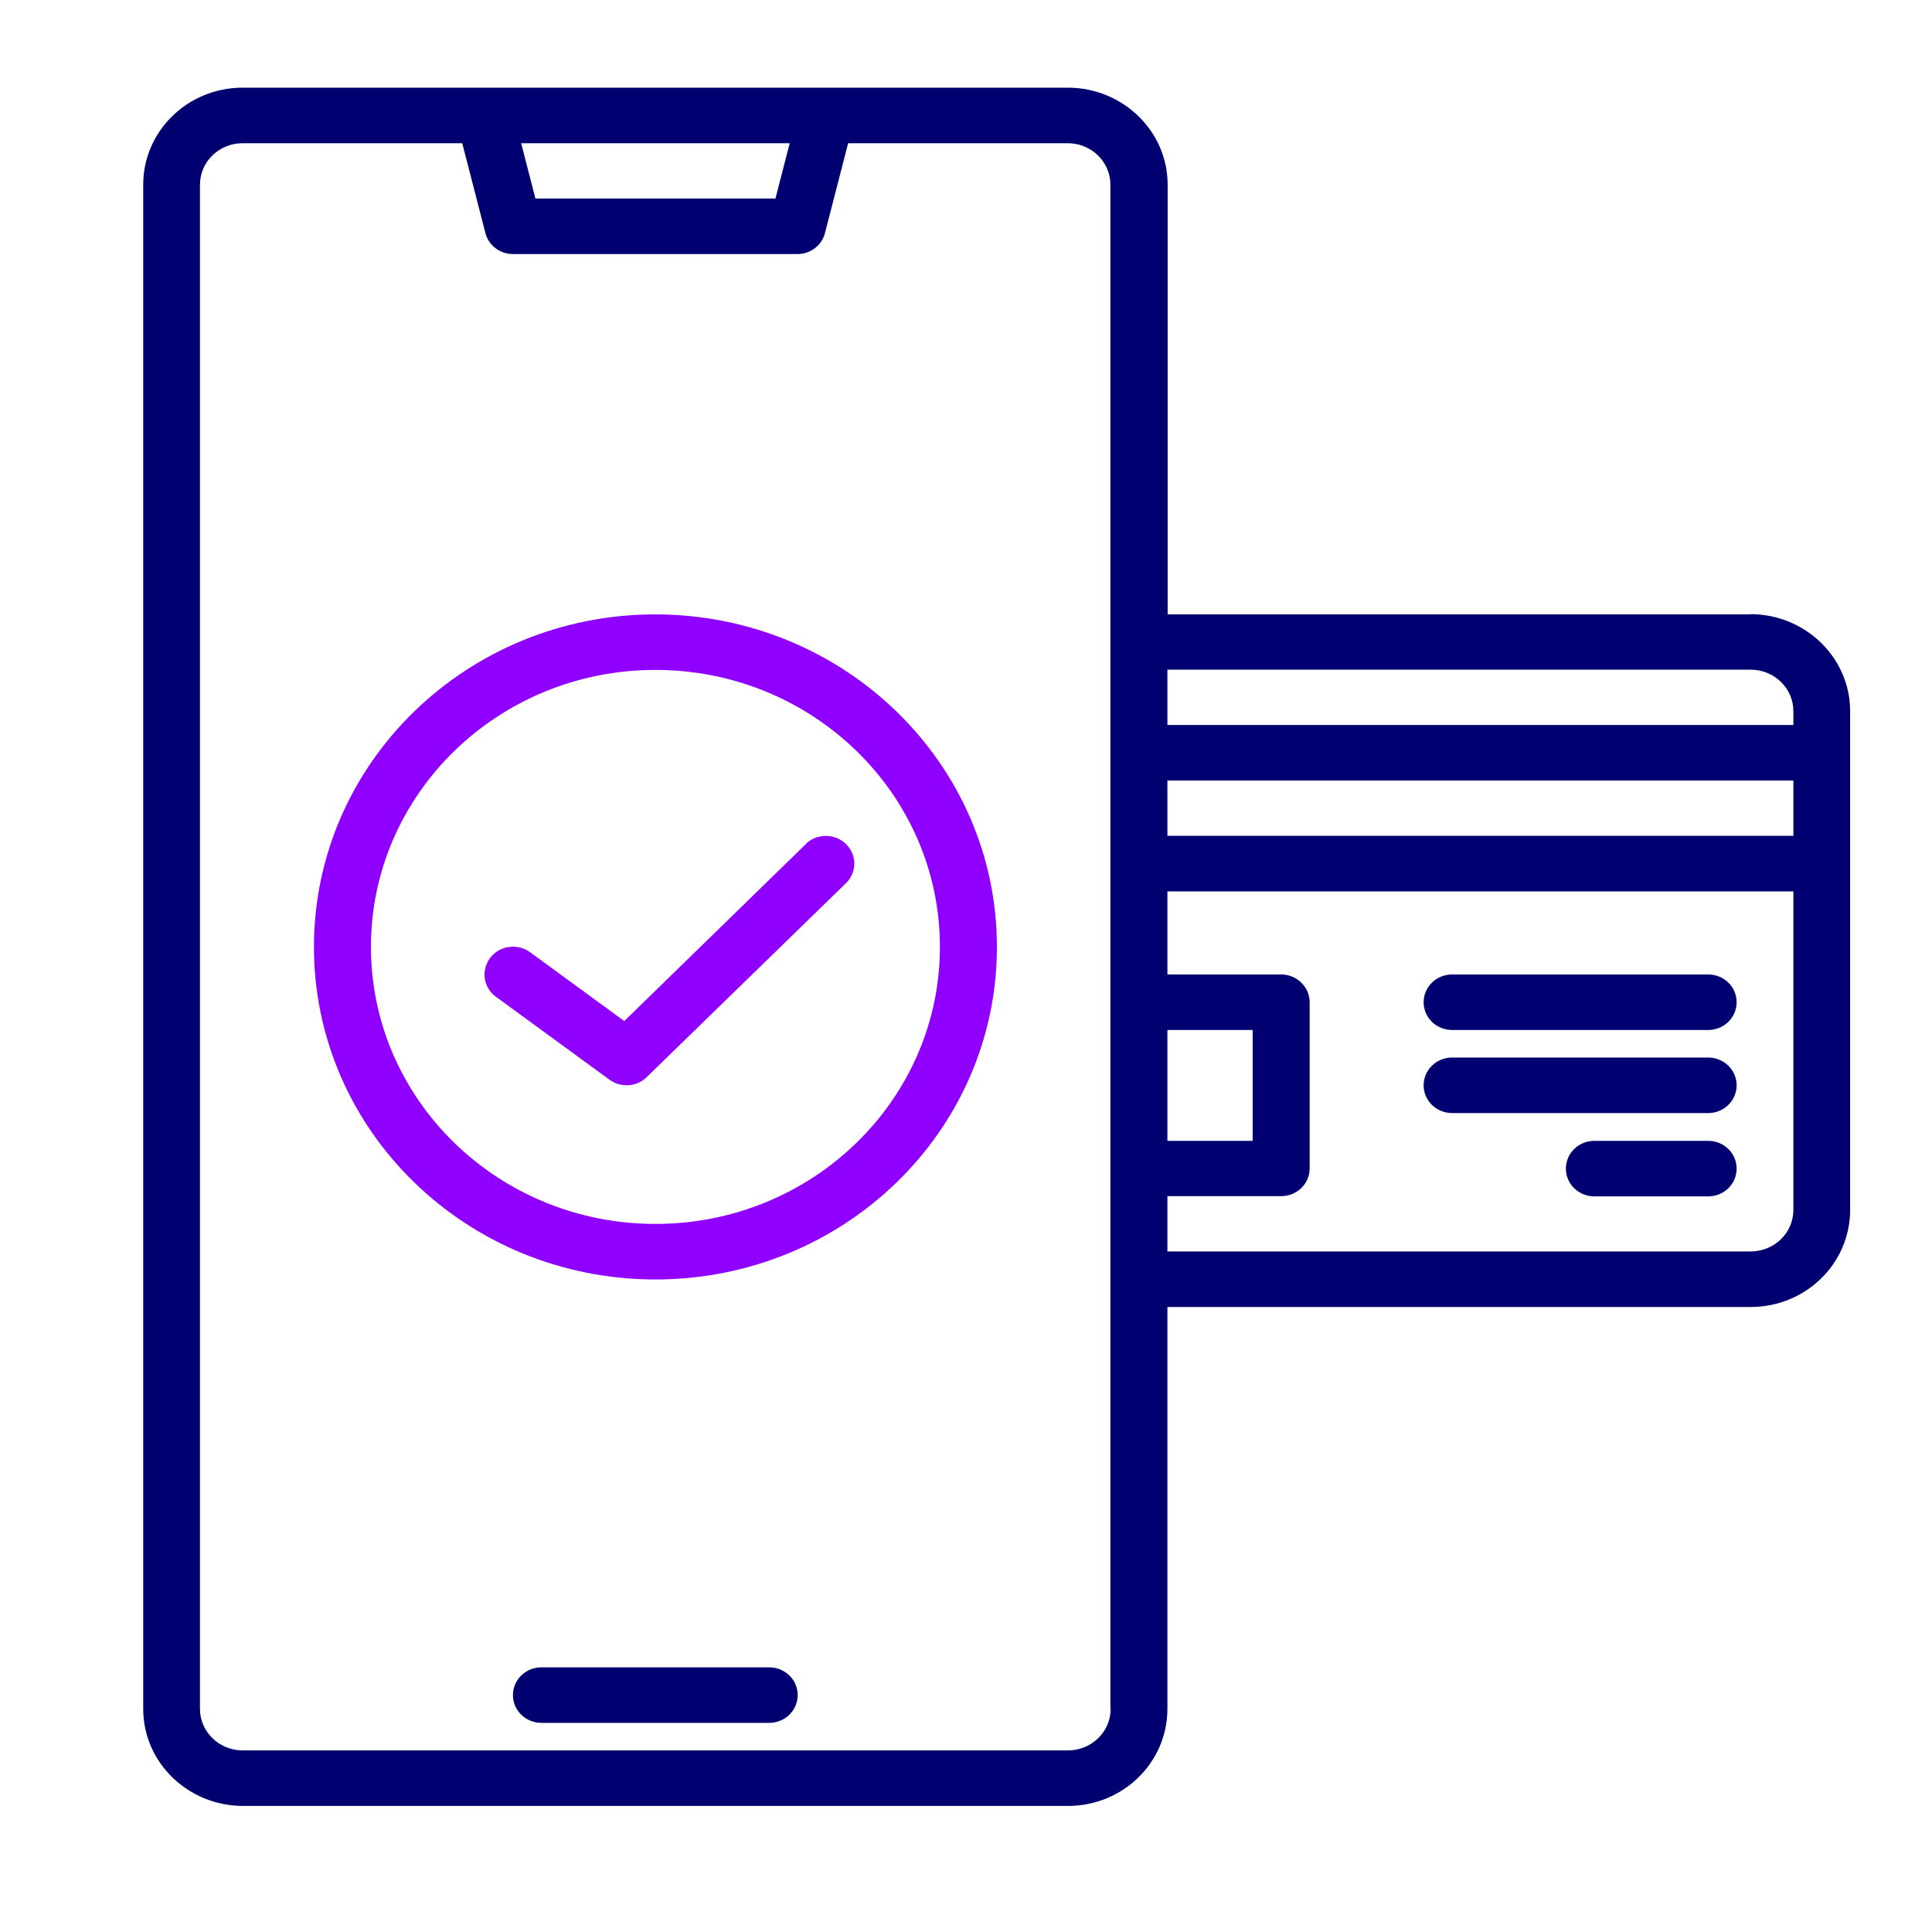 <?xml version="1.0" encoding="UTF-8"?><svg id="Layer_1" xmlns="http://www.w3.org/2000/svg" width="80" height="80" viewBox="0 0 80 80"><defs><style>.cls-1{fill:#8f00ff;}.cls-2{fill:#000070;}</style></defs><path class="cls-2" d="M31.85,69.04h-9.43c-.65,0-1.18.51-1.18,1.15s.53,1.15,1.18,1.15h9.43c.65,0,1.18-.51,1.18-1.15s-.53-1.15-1.18-1.15Z"/><path class="cls-2" d="M72.5,25.44h-24.15V7.65c0-2.22-1.85-4.01-4.12-4.02H10.05c-2.28,0-4.12,1.8-4.12,4.02v63.11c0,2.22,1.85,4.01,4.12,4.02h34.17c2.28,0,4.12-1.8,4.12-4.02v-16.64h24.15c2.28,0,4.12-1.8,4.12-4.02v-20.65c0-2.22-1.85-4.01-4.12-4.02ZM32.7,5.93l-.59,2.29h-9.94l-.59-2.29h11.12ZM45.99,70.76c0,.95-.79,1.72-1.77,1.72H10.05c-.98,0-1.77-.77-1.77-1.72V7.65c0-.95.79-1.72,1.77-1.72h9.09l.96,3.72c.13.51.6.87,1.14.87h11.78c.54,0,1.01-.36,1.14-.87l.96-3.72h9.09c.98,0,1.77.77,1.77,1.72v63.11ZM48.34,42.65h3.53v4.59h-3.53v-4.59ZM74.26,50.1c0,.95-.79,1.72-1.77,1.72h-24.15v-2.29h4.71c.65,0,1.18-.51,1.18-1.15v-6.88c0-.63-.53-1.15-1.18-1.15h-4.71v-3.44h25.92v13.2ZM74.26,34.61h-25.92v-2.29h25.92v2.29ZM74.26,30.02h-25.92v-2.29h24.15c.98,0,1.77.77,1.77,1.72v.57Z"/><path class="cls-2" d="M70.73,40.35h-10.6c-.65,0-1.18.51-1.18,1.15s.53,1.15,1.18,1.15h10.6c.65,0,1.18-.51,1.18-1.15s-.53-1.15-1.18-1.15Z"/><path class="cls-2" d="M70.73,43.79h-10.6c-.65,0-1.18.51-1.18,1.15s.53,1.15,1.18,1.15h10.6c.65,0,1.18-.51,1.18-1.15s-.53-1.15-1.18-1.15Z"/><path class="cls-2" d="M70.73,47.24h-4.71c-.65,0-1.18.51-1.18,1.15s.53,1.15,1.18,1.15h4.71c.65,0,1.18-.51,1.18-1.15s-.53-1.15-1.18-1.15Z"/><path class="cls-1" d="M27.14,25.44c-7.81,0-14.14,6.16-14.14,13.77s6.33,13.77,14.14,13.77,14.14-6.16,14.14-13.77c0-7.6-6.33-13.76-14.14-13.77ZM27.14,50.68c-6.51,0-11.78-5.14-11.78-11.47s5.27-11.47,11.78-11.47,11.78,5.14,11.78,11.47c0,6.33-5.28,11.47-11.78,11.47Z"/><path class="cls-1" d="M33.37,34.95l-7.52,7.33-3.9-2.85c-.52-.38-1.26-.28-1.65.23-.39.51-.29,1.23.23,1.61,0,0,0,0,0,0l4.71,3.44c.47.34,1.13.3,1.54-.11l8.25-8.03c.46-.45.46-1.17,0-1.62s-1.21-.45-1.67,0h0Z"/></svg>
